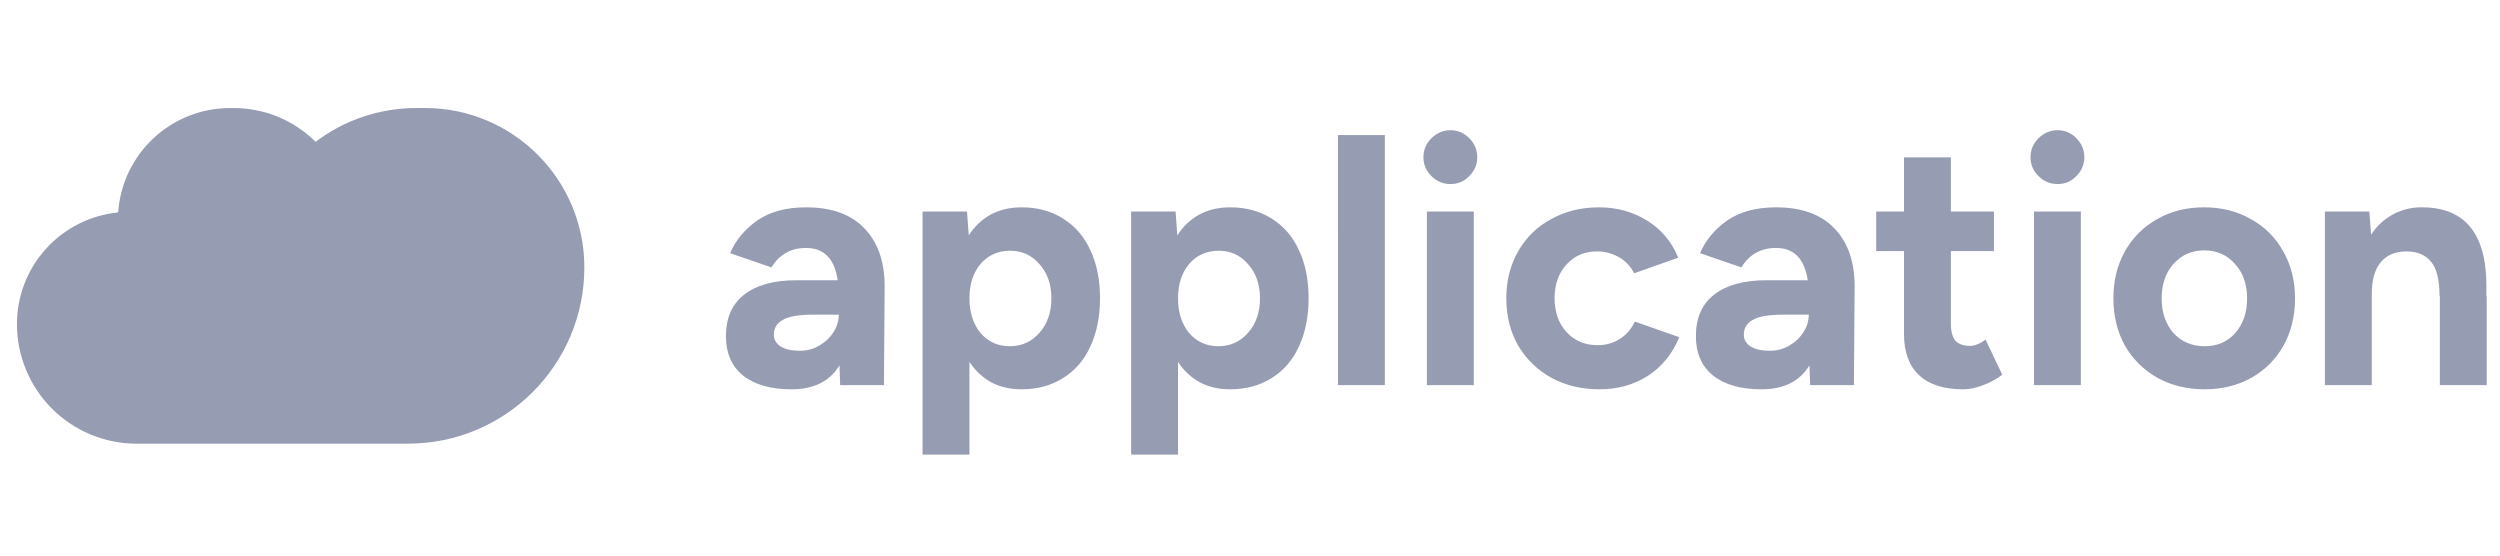 <svg width="180" height="40" viewBox="0 0 180 40" fill="none" xmlns="http://www.w3.org/2000/svg">
<path d="M167.393 15.228H170.594L170.719 16.902C171.109 16.289 171.649 15.786 172.288 15.44C172.927 15.095 173.643 14.918 174.37 14.927C177.488 14.927 179.038 16.835 179.021 20.653V21.329H179.045V27.729H175.67V21.329H175.645C175.645 20.129 175.437 19.296 175.02 18.829C174.62 18.345 174.037 18.103 173.27 18.103C172.453 18.103 171.828 18.37 171.394 18.903C170.977 19.42 170.769 20.17 170.769 21.153V27.73H167.393V15.228ZM158.741 28.03C157.474 28.03 156.341 27.755 155.34 27.204C154.36 26.657 153.547 25.853 152.99 24.879C152.44 23.879 152.164 22.745 152.164 21.479C152.164 20.212 152.44 19.087 152.99 18.103C153.533 17.127 154.339 16.321 155.315 15.778C156.299 15.211 157.424 14.928 158.691 14.928C159.958 14.928 161.083 15.211 162.067 15.778C163.051 16.311 163.859 17.119 164.392 18.103C164.959 19.087 165.242 20.212 165.242 21.479C165.242 22.745 164.967 23.879 164.417 24.879C163.873 25.855 163.068 26.661 162.091 27.204C161.108 27.755 159.991 28.03 158.741 28.03ZM155.64 21.479C155.64 22.495 155.923 23.328 156.49 23.979C157.074 24.612 157.825 24.929 158.741 24.929C159.641 24.929 160.374 24.612 160.941 23.979C161.508 23.328 161.791 22.495 161.791 21.479C161.791 20.462 161.5 19.637 160.917 19.003C160.35 18.353 159.608 18.028 158.691 18.028C157.808 18.028 157.074 18.353 156.49 19.003C155.923 19.637 155.64 20.462 155.64 21.479ZM146.447 15.228H149.822V27.73H146.447V15.228ZM148.147 13.252C147.613 13.252 147.155 13.06 146.772 12.677C146.589 12.503 146.443 12.293 146.344 12.061C146.245 11.829 146.195 11.579 146.197 11.327C146.197 10.793 146.388 10.335 146.772 9.951C147.172 9.567 147.63 9.375 148.147 9.375C148.663 9.375 149.113 9.567 149.498 9.951C149.881 10.335 150.072 10.793 150.072 11.327C150.072 11.843 149.881 12.293 149.498 12.677C149.131 13.06 148.681 13.252 148.147 13.252ZM141.338 28.03C139.954 28.03 138.895 27.689 138.162 27.006C137.446 26.323 137.088 25.339 137.088 24.054V18.079H135.087V15.228H137.088V11.328H140.463V15.228H143.563V18.079H140.463V23.304C140.463 23.855 140.571 24.263 140.788 24.53C141.021 24.78 141.371 24.904 141.839 24.904C142.172 24.904 142.547 24.754 142.963 24.454L144.163 26.98C143.747 27.296 143.289 27.546 142.789 27.73C142.289 27.93 141.805 28.03 141.338 28.03ZM130.281 26.304C129.581 27.455 128.431 28.03 126.831 28.03C125.33 28.03 124.163 27.697 123.33 27.03C122.513 26.363 122.104 25.421 122.104 24.204C122.104 22.887 122.546 21.887 123.43 21.204C124.313 20.52 125.563 20.178 127.181 20.178H130.157C129.923 18.628 129.165 17.853 127.881 17.853C126.781 17.853 125.947 18.32 125.38 19.253L122.404 18.228C122.804 17.294 123.455 16.511 124.355 15.878C125.273 15.244 126.448 14.928 127.881 14.928C129.748 14.928 131.165 15.453 132.132 16.502C133.099 17.535 133.565 18.969 133.532 20.803L133.482 27.73H130.331L130.281 26.304ZM125.555 24.104C125.555 24.455 125.722 24.738 126.055 24.954C126.389 25.154 126.847 25.254 127.431 25.254C127.948 25.254 128.415 25.129 128.831 24.879C129.264 24.629 129.606 24.304 129.857 23.904C130.106 23.504 130.231 23.088 130.231 22.654H128.381C127.364 22.654 126.639 22.779 126.205 23.029C125.772 23.262 125.555 23.621 125.555 24.104ZM115.181 28.03C113.881 28.03 112.723 27.755 111.705 27.204C110.712 26.658 109.883 25.855 109.305 24.879C108.739 23.879 108.455 22.745 108.454 21.479C108.454 20.212 108.738 19.087 109.304 18.103C109.856 17.116 110.681 16.309 111.68 15.778C112.698 15.211 113.848 14.928 115.131 14.928C116.414 14.928 117.564 15.244 118.582 15.878C119.615 16.511 120.365 17.403 120.832 18.553L117.657 19.678C117.422 19.195 117.047 18.794 116.581 18.528C116.096 18.244 115.543 18.098 114.981 18.103C114.081 18.103 113.348 18.42 112.781 19.053C112.214 19.67 111.93 20.479 111.93 21.479C111.93 22.462 112.214 23.271 112.781 23.904C113.365 24.538 114.115 24.854 115.031 24.854C115.614 24.854 116.147 24.704 116.631 24.404C117.115 24.088 117.473 23.671 117.707 23.154L120.908 24.279C120.423 25.462 119.673 26.388 118.657 27.054C117.64 27.705 116.481 28.03 115.181 28.03ZM102.737 15.228H106.112V27.73H102.737V15.228ZM104.437 13.252C104.18 13.254 103.927 13.205 103.69 13.106C103.454 13.007 103.24 12.861 103.062 12.677C102.879 12.503 102.733 12.293 102.634 12.061C102.535 11.829 102.485 11.579 102.487 11.327C102.487 10.793 102.678 10.335 103.062 9.951C103.462 9.567 103.92 9.375 104.437 9.375C104.953 9.375 105.403 9.567 105.788 9.951C106.172 10.335 106.364 10.793 106.362 11.327C106.362 11.843 106.171 12.293 105.788 12.677C105.421 13.06 104.971 13.252 104.437 13.252ZM96.333 9.727H99.71V27.73H96.334L96.333 9.727ZM81.441 15.228H84.642L84.768 16.952C85.156 16.326 85.698 15.81 86.342 15.452C86.993 15.102 87.734 14.928 88.568 14.928C89.701 14.928 90.693 15.194 91.543 15.728C92.41 16.261 93.069 17.02 93.519 18.003C93.986 18.987 94.219 20.145 94.219 21.479C94.219 22.796 93.986 23.954 93.519 24.954C93.069 25.938 92.41 26.697 91.543 27.23C90.694 27.763 89.702 28.03 88.568 28.03C87.751 28.03 87.025 27.863 86.392 27.53C85.754 27.175 85.213 26.668 84.818 26.054V32.731H81.441V15.228ZM84.818 21.479C84.818 22.495 85.084 23.328 85.618 23.979C86.168 24.612 86.868 24.929 87.718 24.929C88.584 24.929 89.301 24.604 89.869 23.954C90.436 23.304 90.719 22.479 90.719 21.479C90.719 20.479 90.435 19.662 89.868 19.028C89.318 18.378 88.61 18.053 87.743 18.053C86.877 18.053 86.168 18.37 85.618 19.003C85.084 19.637 84.818 20.462 84.818 21.479ZM66.424 15.228H69.624L69.75 16.952C70.139 16.326 70.681 15.81 71.324 15.452C71.975 15.102 72.717 14.928 73.55 14.928C74.683 14.928 75.675 15.194 76.525 15.728C77.392 16.261 78.051 17.02 78.501 18.003C78.968 18.987 79.201 20.145 79.201 21.479C79.201 22.796 78.968 23.954 78.501 24.954C78.051 25.938 77.392 26.697 76.525 27.23C75.676 27.763 74.684 28.03 73.55 28.03C72.734 28.03 72.008 27.863 71.374 27.53C70.736 27.175 70.196 26.668 69.8 26.054V32.731H66.424V15.228ZM69.8 21.479C69.8 22.495 70.067 23.328 70.6 23.979C71.15 24.612 71.85 24.929 72.7 24.929C73.567 24.929 74.283 24.604 74.85 23.954C75.417 23.304 75.701 22.479 75.701 21.479C75.701 20.479 75.417 19.662 74.85 19.028C74.3 18.378 73.592 18.053 72.725 18.053C71.859 18.053 71.15 18.37 70.6 19.003C70.067 19.637 69.8 20.462 69.8 21.479ZM60.443 26.304C59.743 27.455 58.593 28.03 56.992 28.03C55.492 28.03 54.325 27.697 53.492 27.03C52.675 26.363 52.267 25.421 52.267 24.204C52.267 22.887 52.709 21.887 53.592 21.204C54.476 20.52 55.726 20.178 57.342 20.178H60.318C60.084 18.628 59.326 17.853 58.043 17.853C56.943 17.853 56.11 18.32 55.542 19.253L52.567 18.228C52.967 17.294 53.617 16.511 54.517 15.878C55.434 15.244 56.609 14.928 58.043 14.928C59.91 14.928 61.327 15.453 62.293 16.502C63.26 17.535 63.727 18.969 63.693 20.803L63.644 27.73H60.493L60.443 26.304ZM55.717 24.104C55.717 24.455 55.883 24.738 56.217 24.954C56.55 25.154 57.008 25.254 57.592 25.254C58.109 25.254 58.576 25.129 58.992 24.879C59.425 24.629 59.767 24.304 60.018 23.904C60.268 23.504 60.393 23.088 60.393 22.654H58.543C57.526 22.654 56.801 22.779 56.368 23.029C55.934 23.262 55.717 23.621 55.717 24.104Z" fill="#969CB1"/>
<path fill-rule="evenodd" clip-rule="evenodd" d="M17.909 31.945H9.831C7.547 31.945 5.357 31.037 3.742 29.422C2.127 27.808 1.22 25.617 1.22 23.333C1.22 21.328 1.966 19.394 3.313 17.909C4.66 16.423 6.511 15.491 8.507 15.294C8.649 13.254 9.56 11.344 11.056 9.949C12.551 8.554 14.52 7.779 16.566 7.779H16.832C19.04 7.778 21.158 8.652 22.721 10.211C24.814 8.629 27.366 7.775 29.99 7.778H30.597C36.935 7.778 42.073 12.916 42.073 19.253C42.073 26.262 36.392 31.942 29.384 31.942L17.909 31.945Z" fill="#969CB1"/>
</svg>
